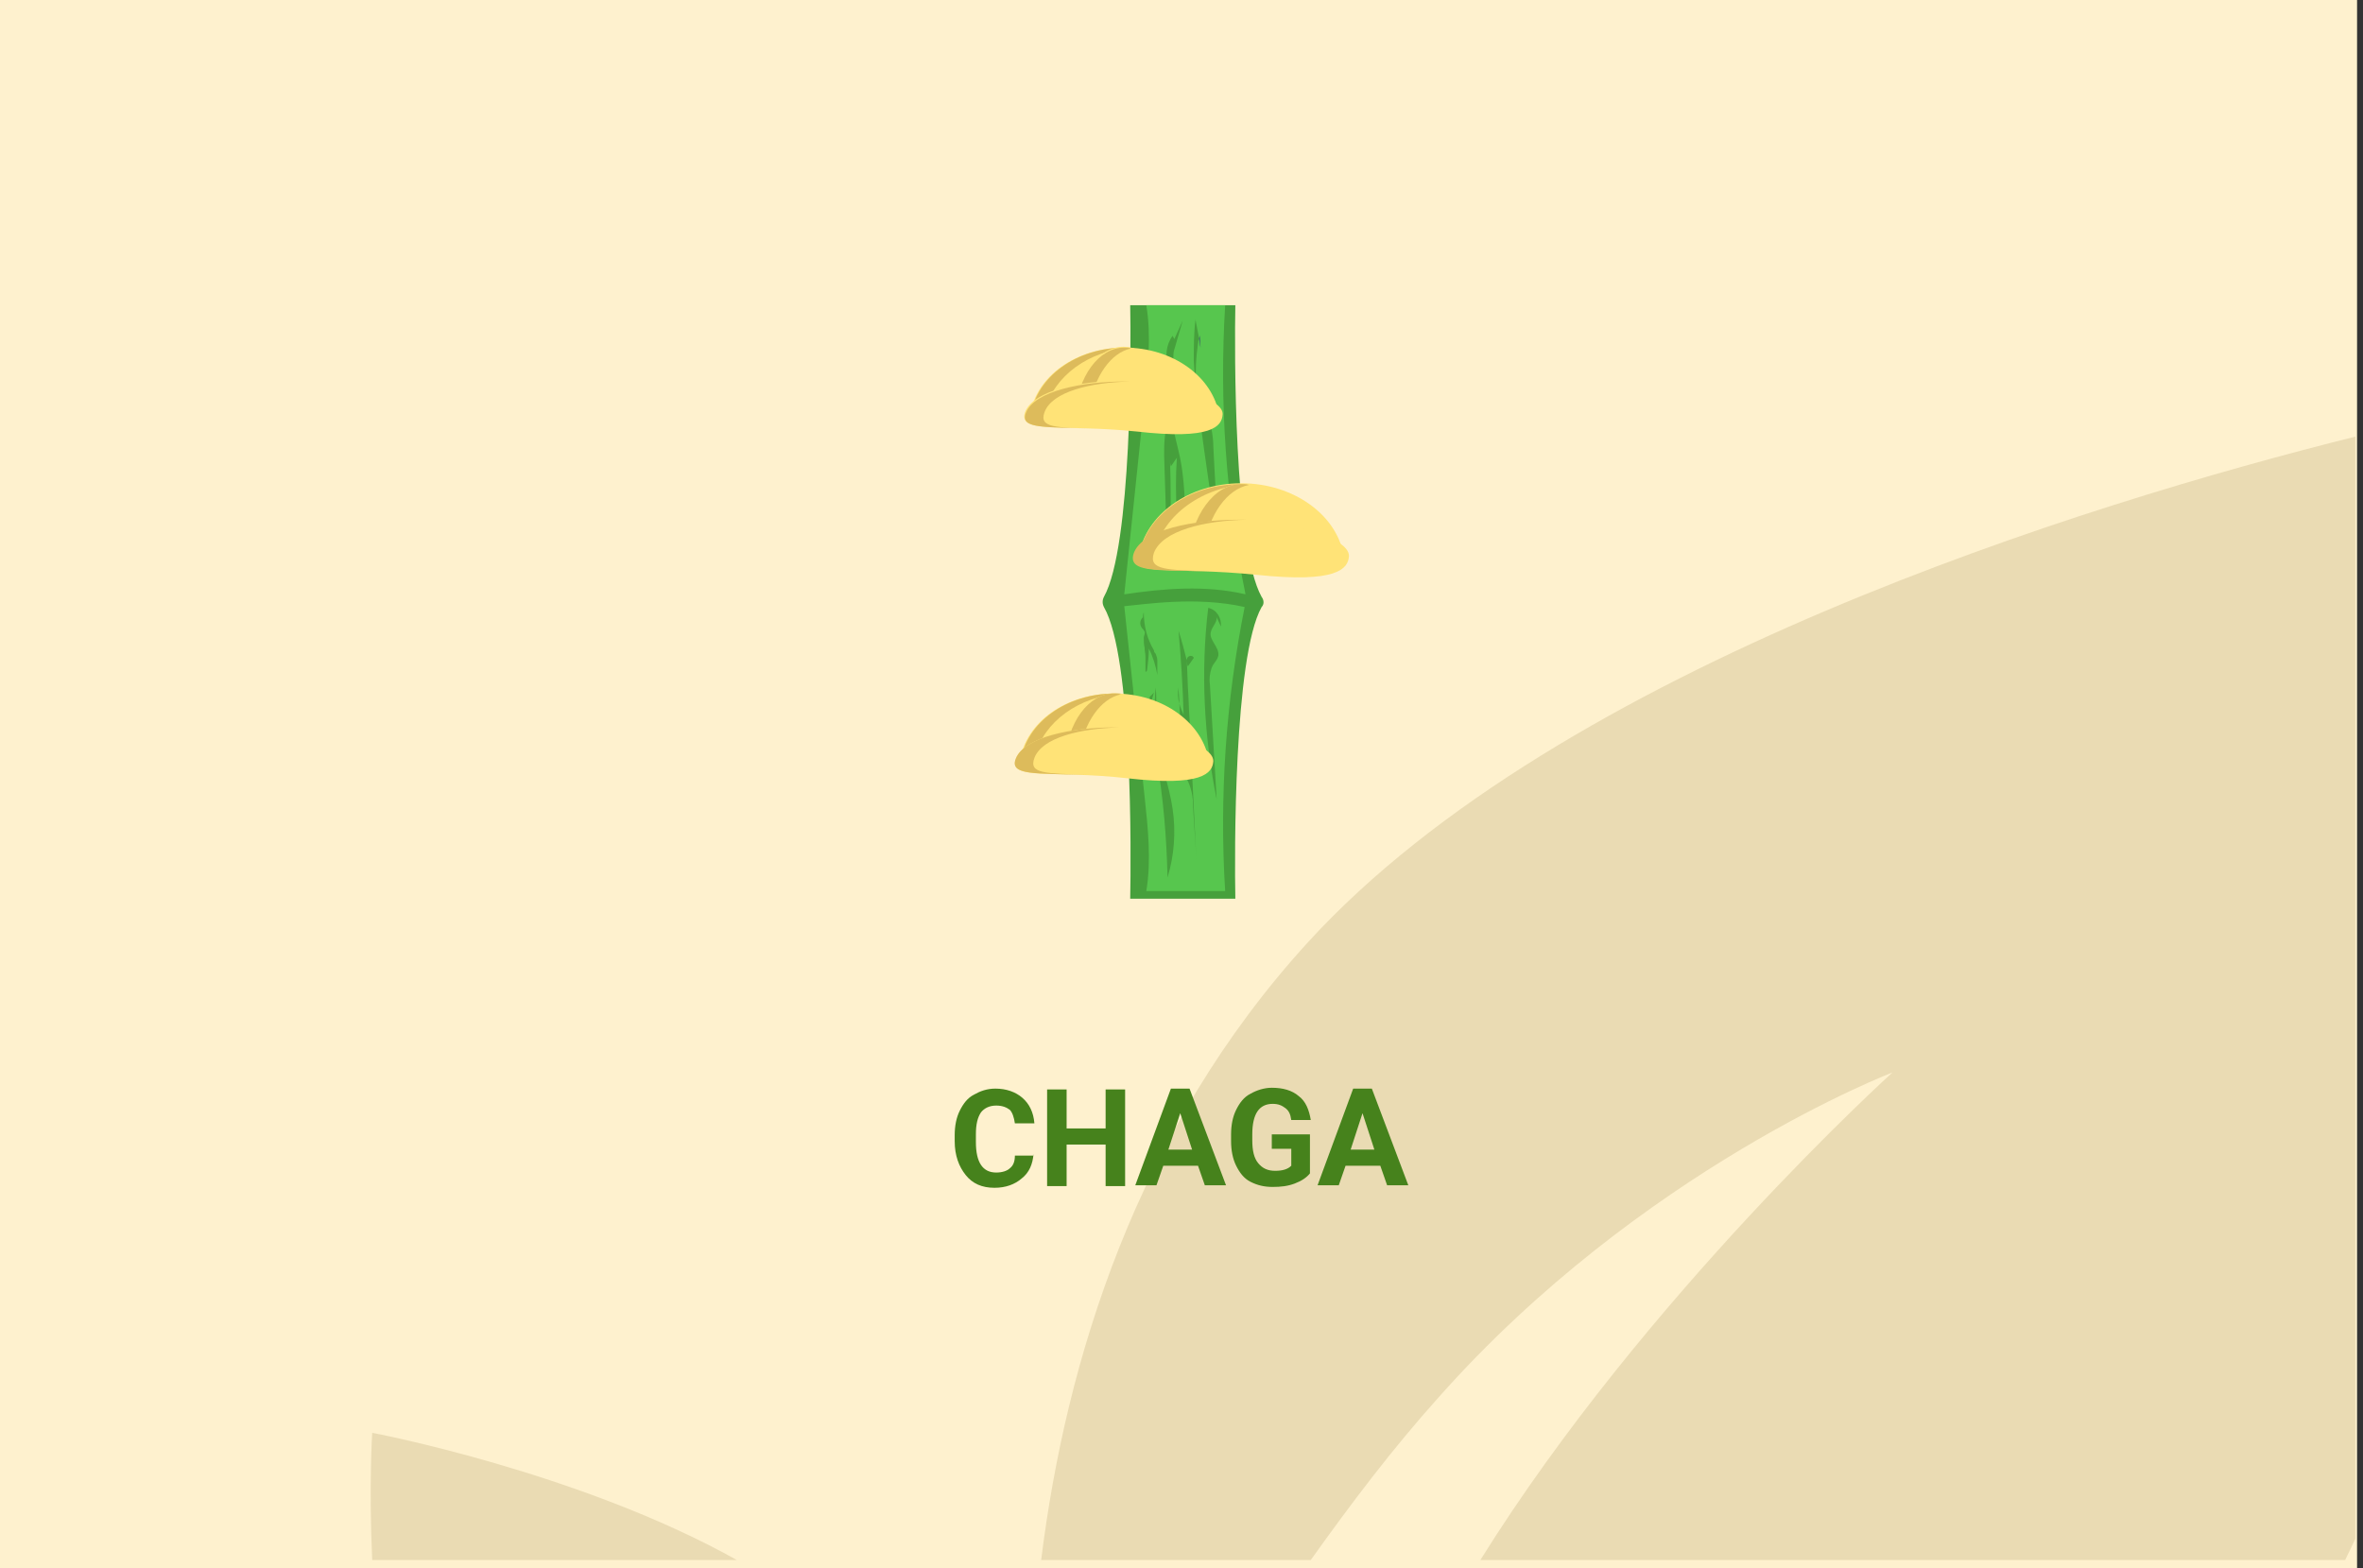 <?xml version="1.0" encoding="utf-8"?>
<!-- Generator: Adobe Illustrator 16.0.4, SVG Export Plug-In . SVG Version: 6.00 Build 0)  -->
<!DOCTYPE svg PUBLIC "-//W3C//DTD SVG 1.1//EN" "http://www.w3.org/Graphics/SVG/1.1/DTD/svg11.dtd">
<svg version="1.1" id="Слой_1" xmlns="http://www.w3.org/2000/svg" xmlns:xlink="http://www.w3.org/1999/xlink" x="0px" y="0px"
	 width="278.7px" height="185px" viewBox="0 0 278.7 185" enable-background="new 0 0 278.7 185" xml:space="preserve">
<rect x="0" y="0" width="278.7" height="185" fill="#333333" stroke="none"/>
<g id="Rectangle_756_1_" enable-background="new    ">
	<g id="Rectangle_756">
		<g>
			<rect fill="#FEF1CE" width="278" height="185"/>
		</g>
	</g>
</g>
<g id="Rectangle_757_copy_1_" enable-background="new    ">
	<g id="Rectangle_757_copy">
		<g>
			<path fill="#EADBB3" d="M43.9,184h43c-18.6-10.4-43-15-43-15S43.5,175.2,43.9,184z M154.299,111.1
				C134,133.3,125.7,160.6,122.8,184h31.8c4.699-6.6,9.699-13.2,15-19.1c24-27.101,53.6-38.4,53.6-38.4S194,152.9,174.6,184h102
				c0.4-0.8,0.8-1.7,1.199-2.5v-130C246.1,59.4,184.1,78.5,154.299,111.1z"/>
		</g>
	</g>
</g>
<g>
	<path fill="#46821C" d="M121.9,136.1c-0.1,1.2-0.5,2.2-1.4,2.9c-0.8,0.7-1.9,1.1-3.2,1.1c-1.5,0-2.6-0.5-3.4-1.5
		c-0.8-1-1.3-2.3-1.3-4V133.9c0-1.101,0.2-2.101,0.6-2.9c0.4-0.8,0.9-1.5,1.7-1.9c0.7-0.399,1.5-0.699,2.5-0.699
		c1.3,0,2.4,0.399,3.2,1.1c0.8,0.7,1.3,1.7,1.4,3h-2.3c-0.1-0.7-0.3-1.3-0.6-1.6c-0.4-0.301-0.9-0.5-1.6-0.5c-0.8,0-1.4,0.3-1.8,0.8
		c-0.4,0.6-0.6,1.399-0.6,2.6v0.9c0,1.2,0.2,2.1,0.6,2.7c0.4,0.6,1,0.899,1.8,0.899c0.7,0,1.3-0.2,1.6-0.5c0.4-0.3,0.6-0.8,0.6-1.5
		h2.2V136.1z"/>
	<path fill="#46821C" d="M132.7,139.9h-2.3V135h-4.6v4.9h-2.3v-11.4h2.3v4.6h4.6v-4.6h2.3V139.9z"/>
	<path fill="#46821C" d="M141.299,137.5H137.2l-0.8,2.3h-2.5l4.2-11.399h2.199L144.6,139.8h-2.5L141.299,137.5z M137.8,135.6h2.8
		l-1.4-4.3L137.8,135.6z"/>
	<path fill="#46821C" d="M154.5,138.4c-0.4,0.5-1,0.899-1.801,1.199c-0.8,0.301-1.6,0.4-2.6,0.4s-1.801-0.2-2.6-0.6
		c-0.801-0.4-1.301-1.101-1.701-1.9c-0.399-0.8-0.6-1.8-0.6-2.9v-0.8c0-1.1,0.2-2.1,0.6-2.899c0.4-0.801,0.9-1.5,1.701-1.9
		c0.699-0.4,1.6-0.7,2.5-0.7c1.299,0,2.399,0.3,3.199,1c0.801,0.601,1.2,1.601,1.4,2.8h-2.301C152.2,131.4,152,131,151.6,130.7
		s-0.801-0.5-1.5-0.5c-0.801,0-1.4,0.3-1.801,0.899c-0.399,0.601-0.6,1.5-0.6,2.7v0.7c0,1.2,0.2,2.1,0.7,2.7
		c0.5,0.6,1.101,0.899,2,0.899s1.5-0.199,1.899-0.6v-2H150v-1.7h4.5V138.4z"/>
	<path fill="#46821C" d="M162.799,137.5h-4.1l-0.8,2.3h-2.5l4.2-11.399h2.199L166.1,139.8h-2.5L162.799,137.5z M159.299,135.6h2.801
		l-1.4-4.3L159.299,135.6z"/>
</g>
<g>
	<path fill="#46A03C" d="M148.799,70.4C145.5,64.5,145.6,41,145.7,36h-12.4c0.1,5,0.2,28.5-3.1,34.4c-0.2,0.4-0.2,0.8,0,1.2
		c3.4,5.9,3.2,29.4,3.1,34.4h12.4c-0.1-5-0.199-28.5,3.1-34.4C149.1,71.3,149.1,70.8,148.799,70.4z"/>
	<path fill="#57C64E" d="M146.9,70.1c-4.7-1.1-9.6-0.7-14.3,0c0.8-7.5,1.6-15.5,2.4-23c0.4-3.7,0.8-7.5,0.2-11.1h9.3
		C143.799,47.5,144.6,58.9,146.9,70.1z"/>
	<path fill="#57C64E" d="M146.799,71.6c-5.699-1.3-11.899-0.3-14.199-0.1c0.8,7.5,1.6,15,2.4,22.5c0.4,3.7,0.8,7.5,0.2,11.1h9.3
		C143.799,93.9,144.6,82.6,146.799,71.6L146.799,71.6z"/>
	<path fill="#3A556A" d="M141.5,39.5c0,0.1,0,0.2-0.101,0.4c0.101,0.4,0.101,0.7,0.2,1.1L141.5,39.5z"/>
	<g>
		<path fill="#46A03C" d="M143.1,52.6c0-1-0.2-2-0.4-2.9c-0.199-0.6-0.6-1.2-0.9-1.9c-1.1-2.5-0.799-5.3-0.399-8L141,37.7
			c-0.201,1.6-0.201,3.2-0.201,4.8c0.101,2.3,0.4,4.5,0.701,6.8C142.2,54.5,143,59.7,143.7,65C143.6,60.9,143.299,56.8,143.1,52.6
			L143.1,52.6z"/>
		<path fill="#46A03C" d="M139.7,58.3c-0.1-1.7-0.3-3.5-0.7-5.1c-0.3-1.3-0.6-2.5-0.9-3.8c-0.3-0.8-0.4-1.6-0.2-2.5
			c0.2-0.8,0.7-1.5,0.8-2.2c0.1-1-0.4-1.9-0.3-2.9c0-0.3,0.1-0.6,0.2-0.9c0.3-1,0.6-2.1,0.9-3.1l-1,2.2l-0.2-0.4
			c-0.8,1.1-0.9,2.5-0.5,3.8c0.2,0.4,0.3,0.9,0.3,1.4c-0.1,0.7-0.7,1.1-1,1.8c-0.4,1,0.5,2.1,0.5,3.3c0,0.5-0.1,1-0.2,1.5
			c-0.1,0.8-0.1,1.6-0.1,2.3c0.1,3.2,0.2,6.3,0.3,9.5c0,0.3,0.1,0.7,0.4,0.7c0.1-3.2,0.1-6.4,0-9.6c0,0.2,0,0.4,0.1,0.7l0.7-1
			c-0.3,4.4,0.1,8.8,0.5,13.3l0.2-5.4C139.7,60.7,139.7,59.5,139.7,58.3L139.7,58.3z"/>
		<path fill="#46A03C" d="M143.4,72.6c0.399,0.6-0.5,1.3-0.601,2c-0.199,0.9,1,1.7,0.9,2.7c-0.1,0.6-0.6,0.9-0.8,1.5
			c-0.2,0.6-0.3,1.2-0.2,1.9l0.801,13.6c-1.5-7.4-1.9-15.1-1-22.6c1,0.2,1.6,1.2,1.5,2.2"/>
		<path fill="#46A03C" d="M140.5,89.2c-0.101-1.5-0.101-2.9-0.201-4.4c-0.1-1.3-0.1-2.5-0.199-3.8l-0.1-2.6c0-0.1,0-0.3,0-0.4
			c-0.3-1.2-0.601-2.4-1-3.6c0.3,3.3,0.5,6.6,0.6,9.9c-0.2-0.4-0.4-0.9-0.5-1.3c0.1,1.9,0.2,3.7,0.2,5.6c0,0.8,0.1,1.6,0.3,2.4
			c0.2,0.6,0.6,1.2,0.8,1.9c0.2,0.6,0.3,1.3,0.3,1.9c0.1,2.2,0.301,4.4,0.4,6.601C140.9,97.3,140.7,93.2,140.5,89.2L140.5,89.2z"/>
		<path fill="#46A03C" d="M139.1,83c0-0.6-0.1-1.3-0.1-1.9C138.9,81.7,138.9,82.3,139.1,83z"/>
		<path fill="#46A03C" d="M140.799,77.6c-0.1-0.3-0.5-0.3-0.699-0.1c-0.1,0.1-0.1,0.3-0.2,0.4c0.101,0.2,0.101,0.5,0.2,0.7
			L140.799,77.6z"/>
		<path fill="#46A03C" d="M136.1,81.7c-0.3,1-0.6,2.1-1,3.1c-0.2,0.4-0.2,0.8-0.2,1.2c0.2,0.6,0.5,1.1,0.9,1.5
			c0.3,0.6,0.5,1.2,0.6,1.9c0.8,4.7,1.2,9.4,1.3,14.1c0.8-2.6,1-5.4,0.6-8.1c-0.4-2.8-1.5-5.5-1.9-8.4c-0.2-2-0.3-3.9-0.1-5.9
			c0.2,1.7,0,3.4-0.5,5.1c-0.3-1.3-0.3-2.7-0.2-4"/>
		<path fill="#46A03C" d="M136.5,77.9c0-0.3-0.1-0.5-0.2-0.8c-0.1-0.1-0.2-0.2-0.2-0.4c-0.8-1.3-1.2-2.9-1.2-4.5
			c-0.1,0.3-0.1,0.6-0.1,0.9v-0.3c-0.4,0.4-0.4,0.9-0.1,1.3c0.1,0.1,0.2,0.2,0.3,0.4s-0.1,0.5-0.1,0.7c0,0.4,0,0.8,0.1,1.2
			c0,0.4,0.1,0.7,0.1,1.1v1.6v0.1c0.1,0.1,0.2-0.1,0.2-0.2c0.1-0.8,0.2-1.7,0.2-2.5c0.5,1,0.8,2,1,3.1
			C136.5,79.2,136.5,78.5,136.5,77.9L136.5,77.9z"/>
	</g>
	<g>
		<g>
			<g>
				<path fill="#FFE377" d="M135.5,65.2c2.8-0.9,5.6-1.4,8.5-1.4c2.899,0,5.799,0.4,8.699,0.9c1.4,0.3,2.801,0.6,4.301,0.8
					c0.5,0.1,1,0.2,1.5,0.2c-0.701-4.9-5.9-8.7-12.101-8.7s-11.3,3.7-12.1,8.6C134.8,65.4,135.1,65.3,135.5,65.2L135.5,65.2z"/>
			</g>
		</g>
		<g>
			<g>
				<path fill="#DDBB5B" d="M135.5,65.2c0.2-0.1,0.5-0.2,0.7-0.2c1.1-4.3,5.599-7.6,11.099-7.9c-0.299,0-0.6,0-0.899,0
					c-6.2,0-11.3,3.7-12.1,8.6C134.8,65.4,135.1,65.3,135.5,65.2L135.5,65.2z"/>
			</g>
		</g>
		<g>
			<g>
				<path fill="#FFE377" d="M151.9,62c-1.101-3-3.2-4.9-5.5-4.9c-3.2,0-5.899,3.7-6.3,8.6c0.199-0.1,0.4-0.3,0.6-0.4
					c1.5-0.9,3-1.4,4.5-1.4s3.1,0.4,4.6,0.9c0.701,0.3,1.5,0.6,2.201,0.8c0.299,0.1,0.5,0.2,0.799,0.2
					C152.6,64.4,152.299,63.1,151.9,62"/>
			</g>
		</g>
		<g>
			<g>
				<path fill="#DDBB5B" d="M140.7,65.2c0.4-0.3,0.801-0.5,1.301-0.7c0.6-3.8,2.699-6.8,5.299-7.3c-0.299-0.1-0.6-0.1-0.899-0.1
					c-3.2,0-5.899,3.7-6.3,8.6C140.2,65.4,140.4,65.3,140.7,65.2z"/>
			</g>
		</g>
		<g>
			<g>
				<path fill="#FFE377" d="M159.1,65.6c-0.1,1.5-1.4,3.2-10.9,2.2c-9.6-1-15.3,0.3-14.3-2.5c1-2.8,7.2-4,12.5-4
					S159.2,63.4,159.1,65.6z"/>
			</g>
		</g>
		<g>
			<g>
				<path fill="#DDBB5B" d="M142.9,67.4c-5.3-0.2-7.5-0.1-6.8-2.2c1-2.6,5.9-3.8,10.9-3.9c-0.301,0-0.5,0-0.801,0
					c-5.3,0-11.5,1.1-12.5,4C133,67.6,136.5,67.2,142.9,67.4z"/>
			</g>
		</g>
	</g>
	<g>
		<g>
			<g>
				<path fill="#FFE377" d="M121.4,89.3c2.6-0.9,5.2-1.3,7.9-1.3c2.7,0,5.4,0.4,8,0.9c1.3,0.2,2.6,0.5,3.9,0.7
					c0.5,0.1,0.9,0.1,1.4,0.2c-0.7-4.5-5.4-8-11.2-8c-5.7,0-10.4,3.4-11.1,7.9C120.7,89.6,121,89.5,121.4,89.3L121.4,89.3z"/>
			</g>
		</g>
		<g>
			<g>
				<path fill="#DDBB5B" d="M121.4,89.3c0.2-0.1,0.4-0.1,0.7-0.2c1-3.9,5.1-7,10.2-7.3c-0.3,0-0.5,0-0.8,0c-5.7,0-10.4,3.4-11.1,7.9
					C120.7,89.6,121,89.5,121.4,89.3L121.4,89.3z"/>
			</g>
		</g>
		<g>
			<g>
				<path fill="#FFE377" d="M136.5,86.4c-1-2.7-2.9-4.6-5.1-4.6c-3,0-5.5,3.4-5.8,7.9c0.2-0.1,0.4-0.3,0.6-0.4
					c1.3-0.9,2.7-1.3,4.1-1.3c1.4,0,2.8,0.4,4.2,0.9c0.7,0.2,1.4,0.5,2.1,0.7c0.2,0.1,0.5,0.1,0.7,0.2
					C137.1,88.6,136.9,87.4,136.5,86.4"/>
			</g>
		</g>
		<g>
			<g>
				<path fill="#DDBB5B" d="M126.1,89.3c0.4-0.3,0.8-0.5,1.2-0.6c0.6-3.5,2.5-6.3,4.9-6.8c-0.3-0.1-0.5-0.1-0.8-0.1
					c-3,0-5.5,3.4-5.8,7.9C125.7,89.6,125.9,89.5,126.1,89.3z"/>
			</g>
		</g>
		<g>
			<g>
				<path fill="#FFE377" d="M143.1,89.8c-0.1,1.4-1.301,3-10.1,2c-8.8-1-14.1,0.3-13.2-2.3c1-2.6,6.7-3.7,11.6-3.7
					C136.2,85.8,143.2,87.7,143.1,89.8z"/>
			</g>
		</g>
		<g>
			<g>
				<path fill="#DDBB5B" d="M128.2,91.4c-4.9-0.2-6.9-0.1-6.2-2c0.9-2.4,5.4-3.5,10.1-3.6c-0.2,0-0.5,0-0.7,0
					c-4.9,0-10.6,1.1-11.6,3.7C119,91.5,122.3,91.2,128.2,91.4z"/>
			</g>
		</g>
	</g>
	<g>
		<g>
			<g>
				<path fill="#FFE377" d="M122.6,48.5c2.6-0.9,5.2-1.3,7.9-1.3s5.4,0.4,8,0.9c1.3,0.2,2.6,0.5,3.9,0.7
					c0.5,0.1,0.899,0.1,1.399,0.2c-0.699-4.5-5.399-8-11.199-8c-5.7,0-10.4,3.4-11.1,7.9C121.8,48.7,122.2,48.6,122.6,48.5
					L122.6,48.5z"/>
			</g>
		</g>
		<g>
			<g>
				<path fill="#DDBB5B" d="M122.6,48.5c0.2-0.1,0.4-0.1,0.7-0.2c1-3.9,5.1-7,10.2-7.3c-0.3,0-0.5,0-0.8,0c-5.7,0-10.4,3.4-11.1,7.9
					C121.8,48.7,122.2,48.6,122.6,48.5L122.6,48.5z"/>
			</g>
		</g>
		<g>
			<g>
				<path fill="#FFE377" d="M137.6,45.5c-1-2.7-2.9-4.6-5.1-4.6c-3,0-5.5,3.4-5.8,7.9c0.2-0.1,0.4-0.3,0.6-0.4
					c1.3-0.9,2.7-1.3,4.1-1.3s2.8,0.4,4.2,0.9c0.7,0.2,1.4,0.5,2.1,0.7c0.2,0.1,0.5,0.1,0.7,0.2C138.3,47.8,138,46.6,137.6,45.5"/>
			</g>
		</g>
		<g>
			<g>
				<path fill="#DDBB5B" d="M127.3,48.5c0.4-0.3,0.8-0.5,1.2-0.6c0.6-3.5,2.5-6.3,4.9-6.8c-0.3-0.1-0.5-0.1-0.8-0.1
					c-3,0-5.5,3.4-5.8,7.9C126.9,48.7,127.1,48.6,127.3,48.5z"/>
			</g>
		</g>
		<g>
			<g>
				<path fill="#FFE377" d="M144.2,48.9c-0.1,1.4-1.3,3-10.1,2c-8.8-0.9-14.1,0.3-13.2-2.3c1-2.6,6.7-3.7,11.6-3.7
					C137.4,45,144.4,46.9,144.2,48.9z"/>
			</g>
		</g>
		<g>
			<g>
				<path fill="#DDBB5B" d="M129.4,50.6c-4.9-0.2-6.9-0.1-6.2-2c0.9-2.4,5.4-3.5,10.1-3.6c-0.2,0-0.5,0-0.7,0
					c-4.9,0-10.6,1.1-11.6,3.7C120.2,50.7,123.5,50.3,129.4,50.6z"/>
			</g>
		</g>
	</g>
</g>
</svg>
